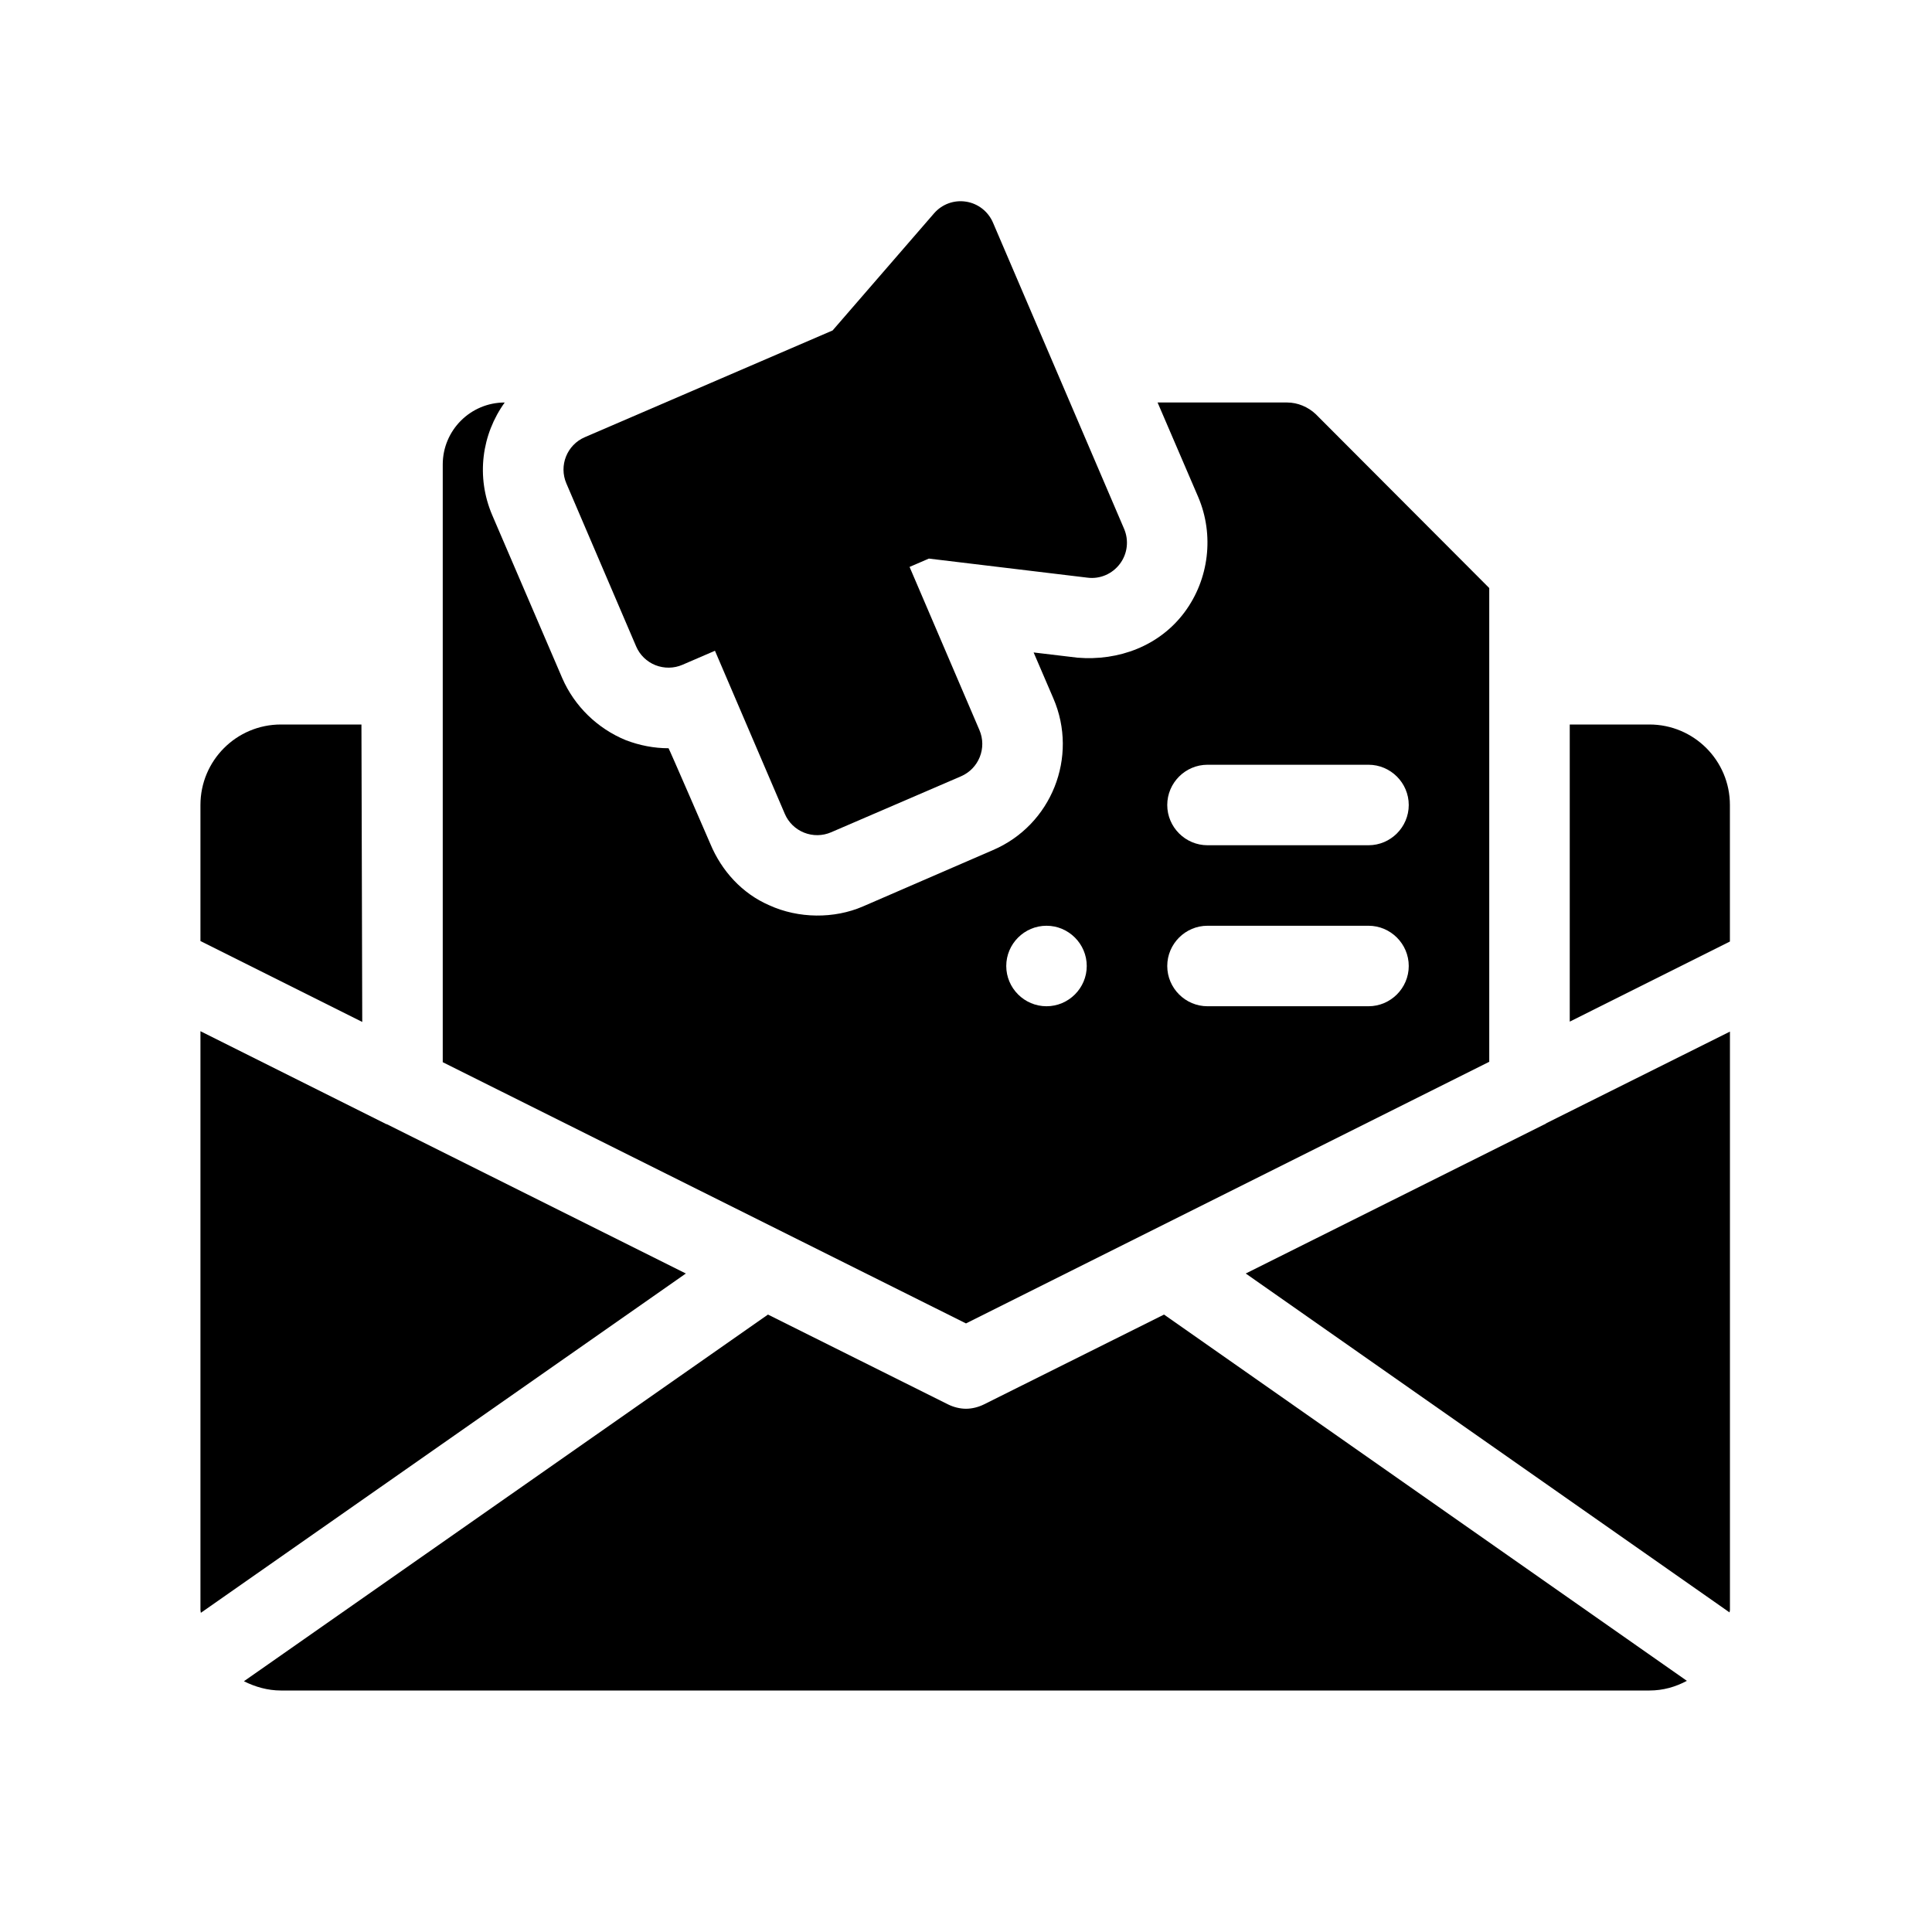 <svg xmlns="http://www.w3.org/2000/svg" viewBox="0 0 48 48"><g><g id="GLYPH"><g><path d="M15.804,16.058c.091.214.264.382.48.468.216.085.457.083.67-.009l.809-.349,1.735,4.051c.091.214.264.382.48.468.216.086.457.083.67-.009l3.228-1.391c.443-.191.648-.705.458-1.148l-1.736-4.054.48-.207,3.941.474c.312.04.617-.094.805-.344.188-.25.227-.581.104-.869l-3.258-7.609c-.119-.277-.372-.474-.669-.52-.301-.047-.599.064-.796.292l-2.519,2.908-6.157,2.652c-.443.191-.648.705-.458,1.148l1.733,4.048Z"></path><path d="M37,26.38v-11.77l-4.31-4.32c-.19-.18-.45-.29-.71-.29h-3.22l1.01,2.35c.4.94.27,2.04-.34,2.86-.624.839-1.638,1.215-2.66,1.13l-1.09-.13.49,1.14c.63,1.46-.05,3.15-1.5,3.77,0,0-3.229,1.4-3.23,1.4-.715.31-1.603.304-2.33-.03-.67-.29-1.18-.85-1.46-1.52,0,0-1.03-2.38-1.04-2.38-.36,0-.72-.07-1.06-.2-.71-.29-1.28-.85-1.58-1.54l-1.74-4.05c-.41-.96-.26-2.01.31-2.8-.85,0-1.54.69-1.54,1.54v14.85l13,6.49,13-6.5ZM30,19h4c.55,0,1,.45,1,1s-.45,1-1,1h-4c-.55,0-1-.45-1-1s.45-1,1-1ZM30,23h4c.55,0,1,.45,1,1s-.45,1-1,1h-4c-.55,0-1-.45-1-1s.45-1,1-1ZM26,23c.55,0,1,.45,1,1s-.45,1-1,1-1-.45-1-1,.45-1,1-1Z"></path><path d="M42.979,20c0-1.105-.895-2-2-2h-1.979v7.382l3.979-1.99v-3.392Z"></path><path d="M24.45,34.89c-.14.07-.3.11-.45.11s-.31-.04-.45-.11l-4.47-2.23-13.02,9.11c.28.14.59.23.92.23h34c.34,0,.65-.09.93-.24l-12.99-9.1-4.47,2.23Z"></path><path d="M38.43,27.9c-.02.01-.04.03-.07.04l-7.41,3.7,12.02,8.42c0-.02.01-.04.01-.06v-14.37l-4.55,2.27Z"></path><path d="M9.61,27.93h-.01l-4.62-2.31v14.38c0,.03.01.05.01.07l12.05-8.43-7.43-3.71Z"></path><path d="M8.98,18h-2c-1.11,0-2,.9-2,2v3.38l4.02,2.01-.02-7.39Z"></path></g></g></g></svg>